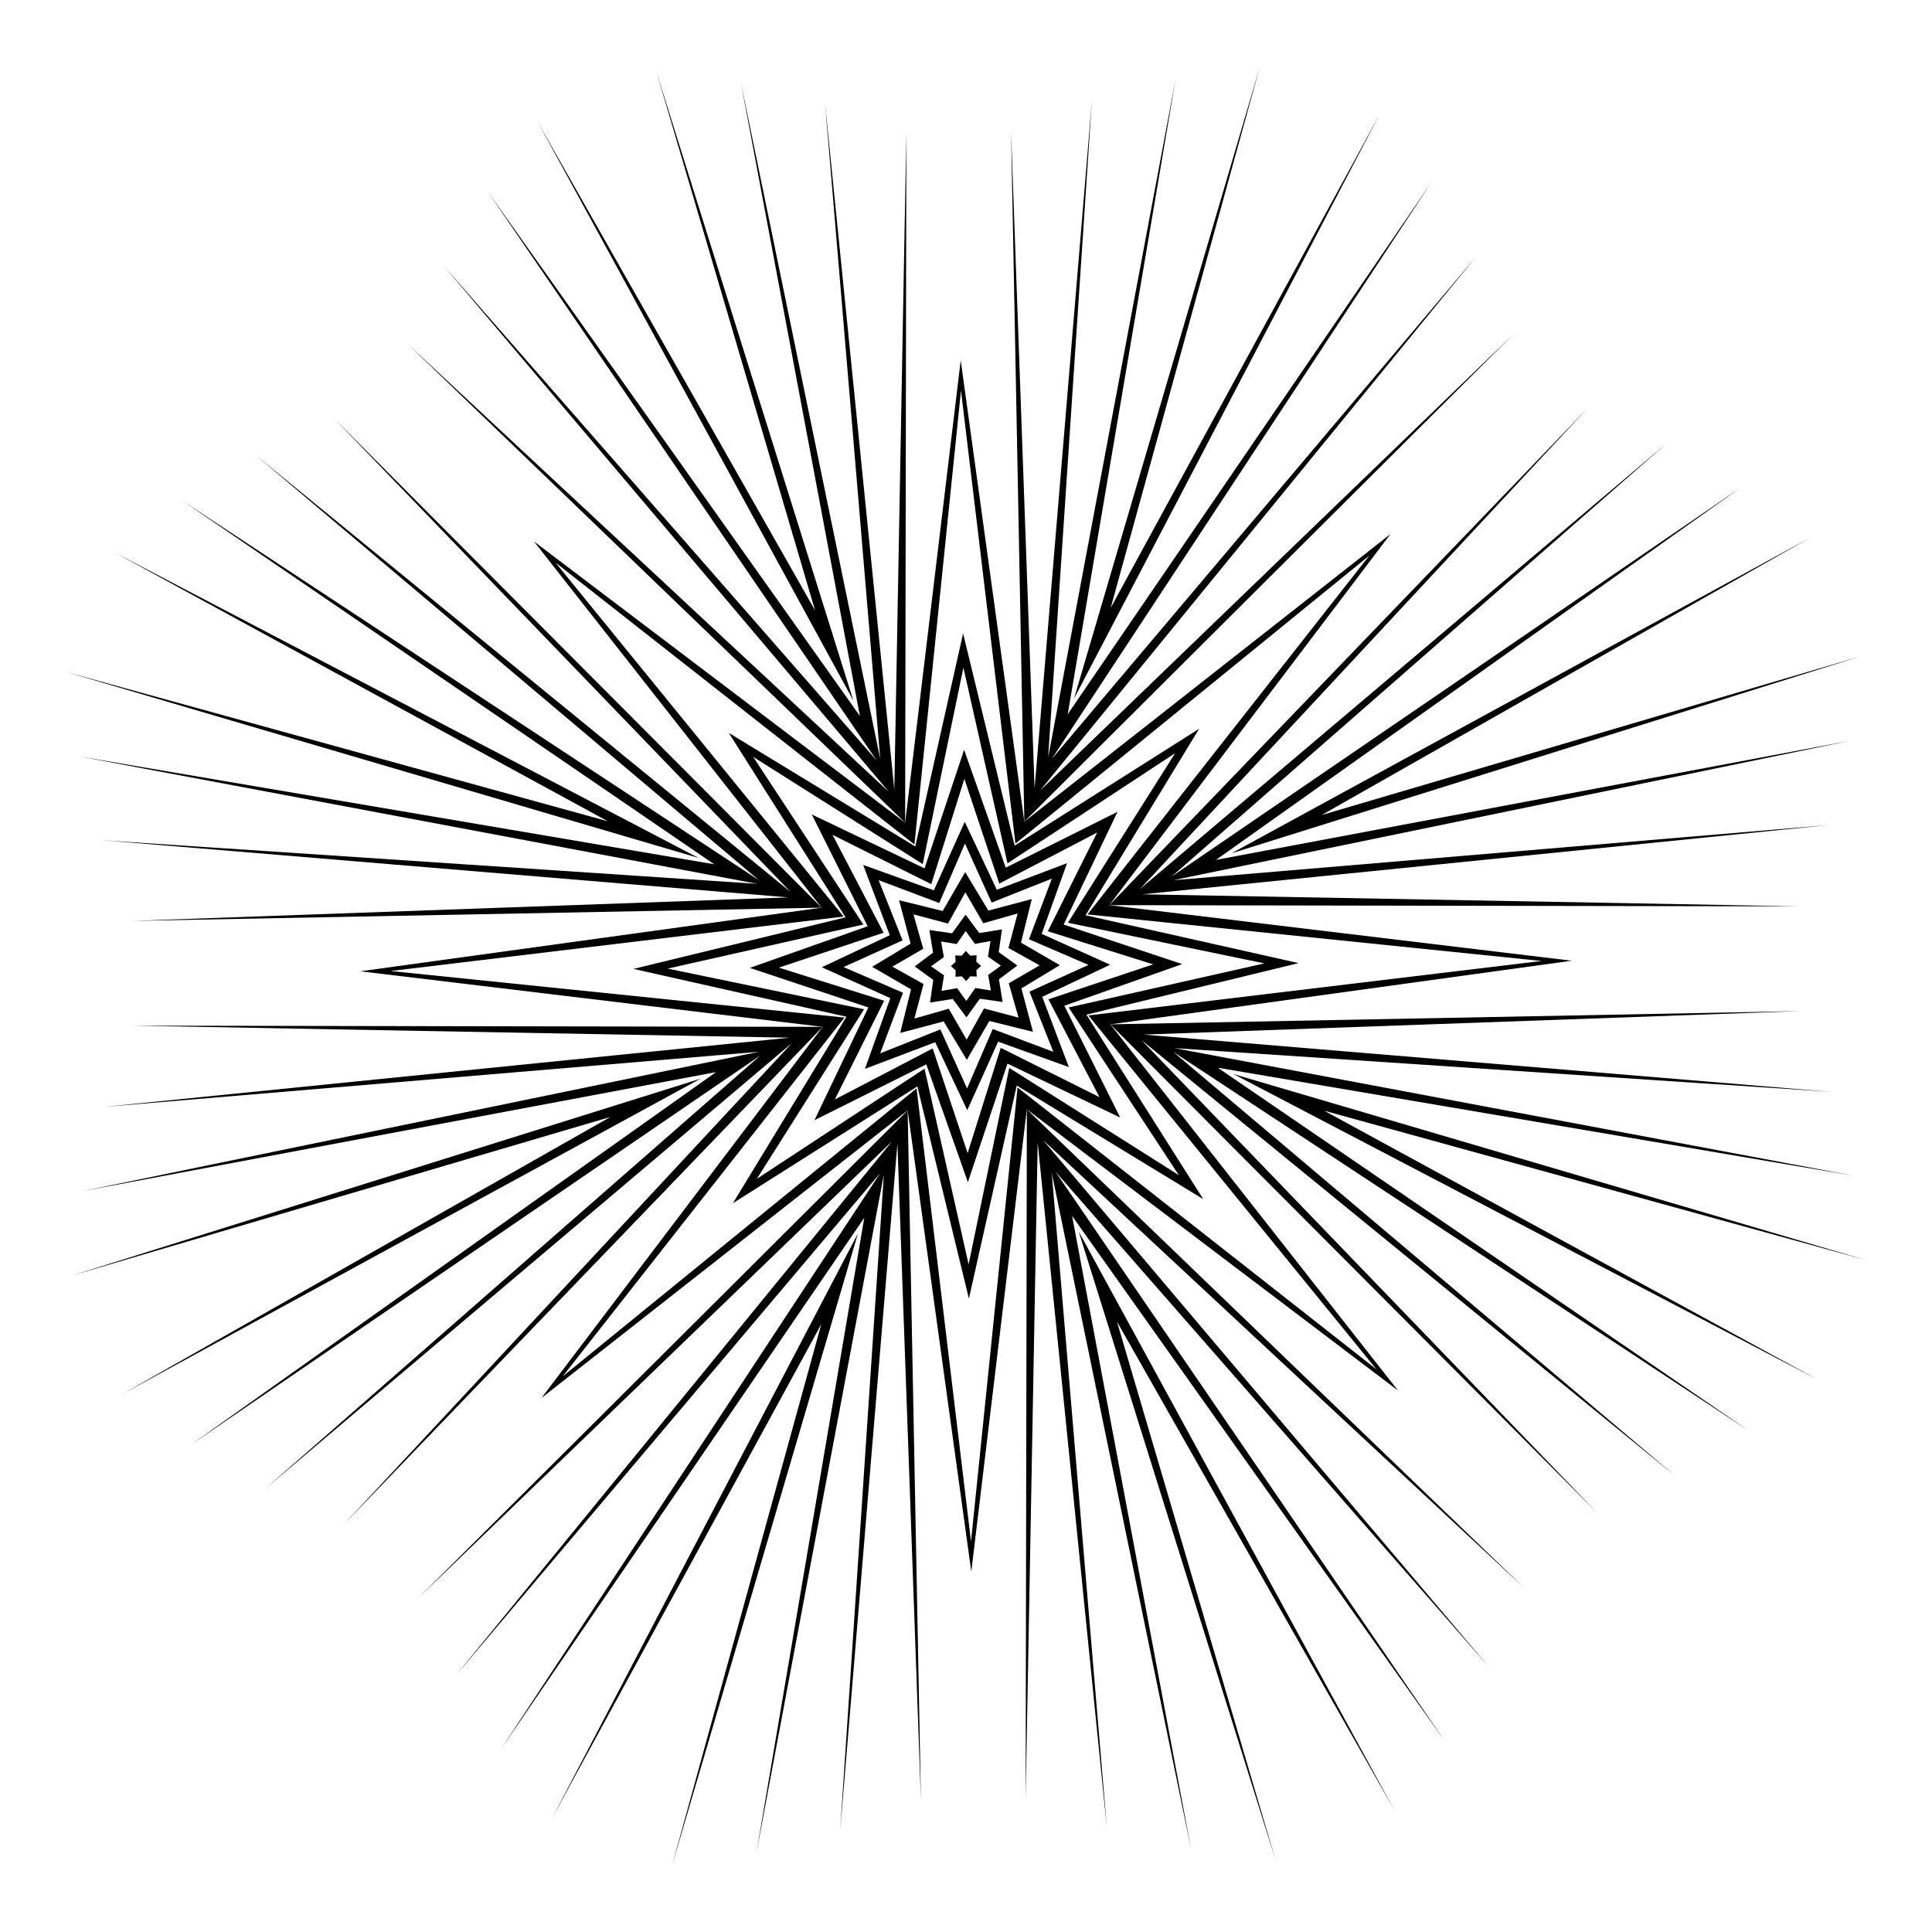 <?xml version="1.0" encoding="utf-8"?>

<!DOCTYPE svg PUBLIC "-//W3C//DTD SVG 1.1//EN" "http://www.w3.org/Graphics/SVG/1.1/DTD/svg11.dtd">
<svg version="1.1" id="Layer_1" xmlns="http://www.w3.org/2000/svg" xmlns:xlink="http://www.w3.org/1999/xlink" x="0px" y="0px"
	 viewBox="0 0 1718 1718" enable-background="new 0 0 1718 1718" xml:space="preserve">
<g>
	<polygon points="959.231,1095.128 1134.339,1654.316 993.232,1175.231 1239.836,1609.535 	"/>
	<polygon points="491.32,1616.067 730.307,1177.526 597.584,1659 762.906,1096.842 	"/>
	<polygon points="622.872,959.231 63.684,1134.339 542.769,993.232 108.465,1239.836 	"/>
	<polygon points="621.158,762.906 101.933,491.321 540.474,730.307 59,597.584 	"/>
	<polygon points="758.769,622.872 583.662,63.684 724.768,542.769 478.164,108.465 	"/>
	<polygon points="1226.679,101.933 987.693,540.474 1120.416,59 955.094,621.159 	"/>
	<polygon points="1095.128,758.77 1654.316,583.662 1175.231,724.768 1609.535,478.164 	"/>
	<polygon points="1659,1120.416 1096.842,955.094 1616.067,1226.68 1177.526,987.693 	"/>
	<polygon points="913.111,986.476 912.026,1600.15 922.738,1015.848 984.327,1625.998 935.269,1043.111 
		1059.087,1644.094 953.357,1081.291 1284.757,1548.303 938.458,1041.757 1323.673,1481.954 927.551,1013.805 
		1355.304,1411.989 	"/>
	<polygon points="807.123,987.401 372.423,1420.567 793.161,1014.978 405.27,1489.969 782.744,1043.116 445.338,1555.629 
		768.537,1082.904 672.645,1647.467 785.956,1044.414 747.078,1628.068 798.009,1016.937 818.917,1600.963 	"/>
	<polygon points="731.524,913.111 117.85,912.026 702.152,922.738 92.002,984.327 674.889,935.268 73.906,1059.088 
		636.709,953.357 169.697,1284.757 676.243,938.458 236.046,1323.673 704.195,927.551 306.01,1355.304 	"/>
	<polygon points="730.599,807.123 297.433,372.423 703.022,793.161 228.031,405.27 674.884,782.744 162.371,445.338 
		635.096,768.537 70.534,672.645 673.586,785.957 89.932,747.078 701.063,798.009 117.038,818.917 	"/>
	<polygon points="804.889,731.524 805.974,117.85 795.262,702.152 733.673,92.002 782.732,674.889 658.913,73.906 
		764.643,636.709 433.243,169.697 779.542,676.243 394.327,236.046 790.449,704.195 362.696,306.011 	"/>
	<polygon points="910.878,730.599 1345.577,297.433 924.839,703.022 1312.73,228.031 935.256,674.884 1272.662,162.372 
		949.463,635.097 1045.355,70.534 932.043,673.586 970.922,89.932 919.991,701.063 899.083,117.038 	"/>
	<polygon points="986.476,804.889 1600.15,805.974 1015.848,795.262 1625.998,733.673 1043.111,782.732 
		1644.094,658.913 1081.291,764.643 1548.303,433.243 1041.757,779.543 1481.954,394.327 1013.805,790.449 
		1411.989,362.696 	"/>
	<polygon points="1082.904,949.463 1647.466,1045.355 1044.414,932.044 1628.068,970.922 1016.937,919.991 
		1600.962,899.083 987.401,910.878 1420.567,1345.577 1014.978,924.839 1489.969,1312.73 1043.116,935.256 
		1555.629,1272.662 	"/>
	<path d="M948.87,767.547l-62.479,23.657l-28.51-60.419l-27.451,60.907l-62.882-22.563l23.657,62.479
		l-60.419,28.51l60.907,27.451l-22.563,62.882l62.479-23.657l28.51,60.419l27.451-60.907l62.882,22.563
		l-23.657-62.479l60.419-28.51l-60.907-27.451L948.87,767.547z M915.416,881.794l21.263,53.541l-53.904-20.325
		l-22.824,52.895l-23.744-52.488l-53.541,21.263l20.325-53.904l-52.895-22.824l52.488-23.744L781.321,782.665
		l53.904,20.325l22.824-52.895l23.744,52.488l53.541-21.263l-20.325,53.904l52.895,22.824L915.416,881.794z"/>
	<polygon points="868.16,855.112 868.394,849.441 862.728,849.774 858.883,845.598 855.112,849.84 849.44,849.606 
		849.774,855.272 845.598,859.117 849.84,862.888 849.606,868.56 855.273,868.226 859.117,872.402 862.888,868.16 
		868.559,868.394 868.226,862.728 872.402,858.883 	"/>
	<path d="M993.751,721.876l-99.416,49.666l-37.013-104.787l-35.178,105.417L721.876,724.249l49.666,99.416
		l-104.787,37.013l105.417,35.178L724.249,996.124l99.416-49.666l37.013,104.787l35.178-105.417l100.268,47.924
		l-49.666-99.416l104.787-37.013l-105.417-35.178L993.751,721.876z M1025.424,857.548l-93.124,31.067l45.407,87.038
		l-87.817-43.881l-29.437,93.652l-31.067-93.124l-87.038,45.407l43.881-87.817l-93.652-29.437l93.124-31.067
		l-45.407-87.037l87.817,43.881l29.437-93.652l31.067,93.124l87.037-45.407l-43.881,87.817L1025.424,857.548z"/>
	<path d="M1066.298,648.052L902.265,751.917l-45.846-188.661L813.873,752.688l-165.821-100.986l103.864,164.033
		L563.256,861.581l189.432,42.546l-100.986,165.821l164.033-103.864l45.845,188.661l42.546-189.432l165.821,100.986
		L966.083,902.264l188.661-45.845l-189.432-42.546L1066.298,648.052z M1124.322,856.685L950.298,895.887
		l97.95,149.086l-150.773-95.333l-36.159,174.681l-39.202-174.023l-149.087,97.95l95.333-150.773l-174.681-36.159
		l174.023-39.202l-97.95-149.086l150.773,95.333l36.159-174.681l39.203,174.023l149.086-97.95l-95.333,150.773
		L1124.322,856.685z"/>
	<path d="M917.503,799.467l-38.601,10.274l-20.63-34.206l-20.03,34.56l-38.775-9.599l10.274,38.601l-34.205,20.63
		l34.56,20.03l-9.599,38.775l38.601-10.274l20.63,34.205l20.03-34.56l38.775,9.599l-10.274-38.601
		l34.205-20.63l-34.56-20.03L917.503,799.467z M897.007,874.356l8.721,30.563l-30.711-8.186l-15.445,27.778
		l-15.927-27.505l-30.564,8.721l8.186-30.711l-27.778-15.445l27.505-15.927l-8.721-30.564l30.711,8.186l15.445-27.778
		l15.927,27.505l30.563-8.721l-8.186,30.711l27.778,15.445L897.007,874.356z"/>
	<path d="M1236.514,474.839L910.87,730.616l-56.571-410.202L804.897,731.541L474.839,481.486l255.777,325.643
		l-410.202,56.571l411.126,49.403l-250.055,330.058l325.643-255.777l56.57,410.202l49.403-411.126l330.058,250.055
		L987.384,910.87l410.202-56.571L986.459,804.897L1236.514,474.839z M1370.733,854.534l-402.915,48.431
		l256.189,314.726L904.858,967.034l-41.392,403.699l-48.431-402.915l-314.726,256.19l250.658-319.15l-403.699-41.392
		l402.915-48.431L493.993,500.308l319.15,250.658l41.392-403.699l48.431,402.915l314.726-256.19L967.034,813.142
		L1370.733,854.534z"/>
	<path d="M890.999,826.438l-20.158,3.255l-12.24-16.344l-11.952,16.555l-20.211-2.902l3.255,20.158l-16.344,12.239
		l16.555,11.952l-2.902,20.212l20.158-3.255l12.239,16.344l11.952-16.555l20.212,2.902l-3.255-20.158l16.344-12.239
		l-16.555-11.953L890.999,826.438z M881.16,880.776l-13.863-2.229l-8.026,11.521l-8.226-11.379l-13.822,2.471
		l2.229-13.863l-11.521-8.026l11.379-8.226l-2.471-13.822l13.863,2.229l8.026-11.521l8.226,11.379l13.822-2.471
		l-2.229,13.863l11.521,8.026l-11.379,8.226L881.16,880.776z"/>
</g>
</svg>
